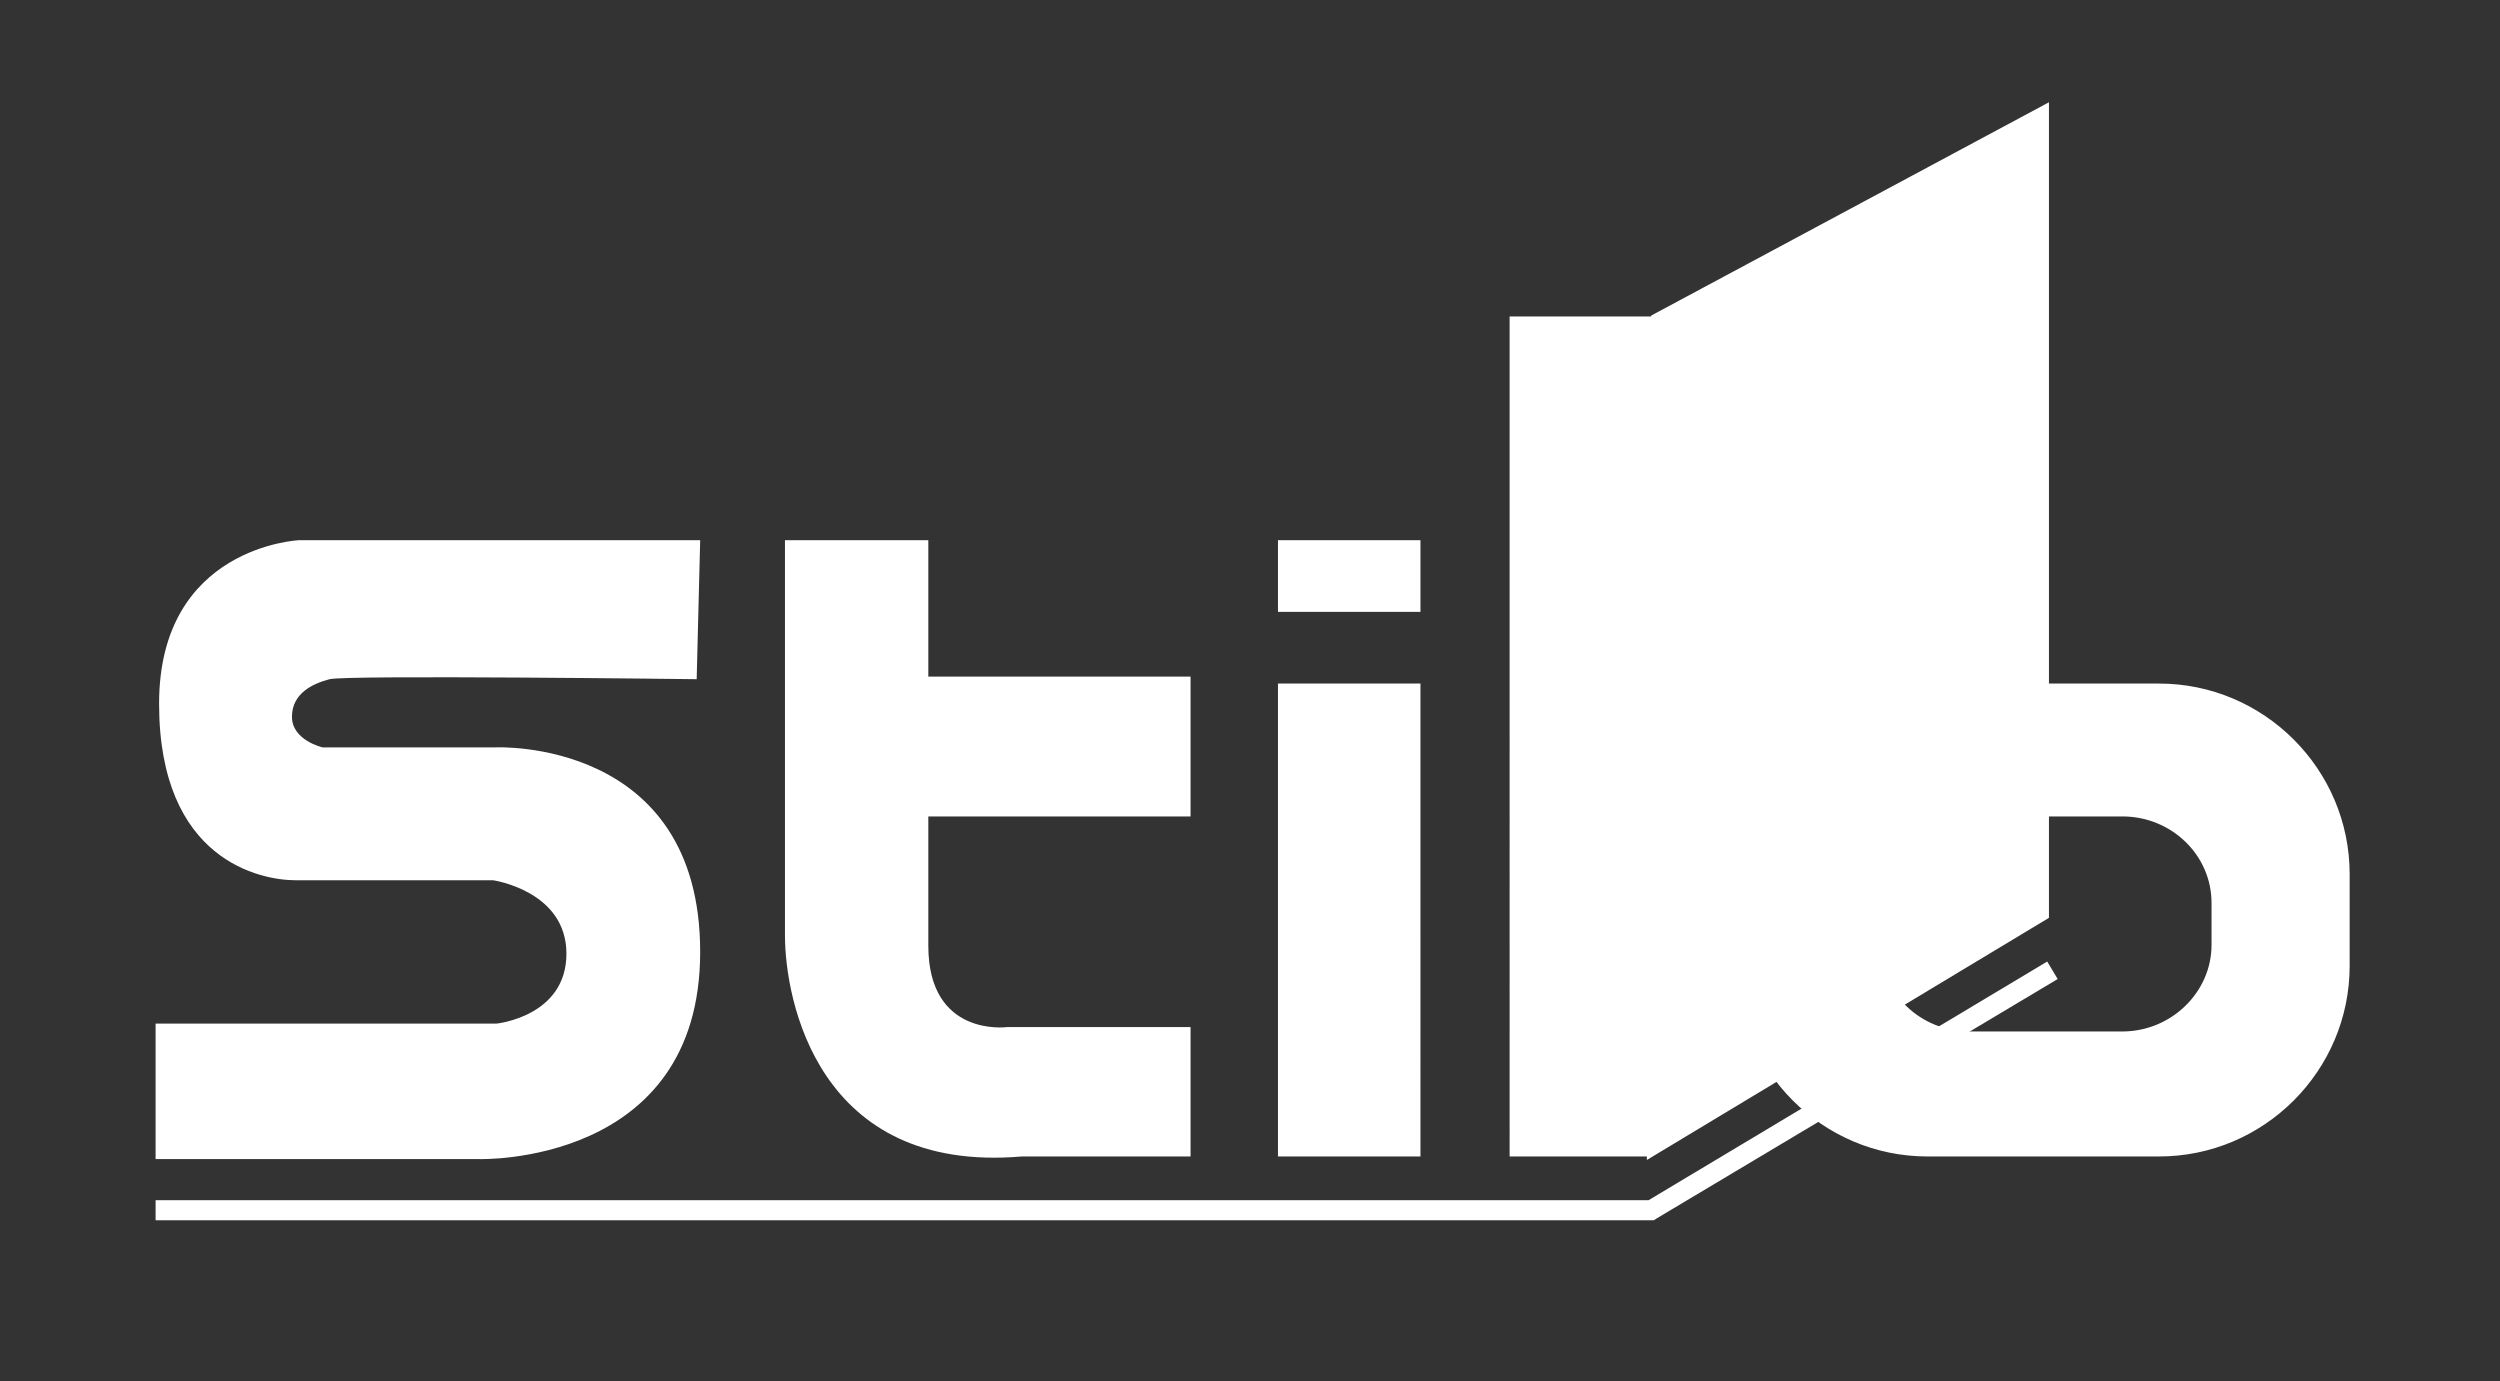<?xml version="1.0" encoding="UTF-8"?> <!-- Generator: Adobe Illustrator 21.1.0, SVG Export Plug-In . SVG Version: 6.00 Build 0) --> <svg xmlns="http://www.w3.org/2000/svg" xmlns:xlink="http://www.w3.org/1999/xlink" id="Layer_1" x="0px" y="0px" viewBox="0 0 286 158" style="enable-background:new 0 0 286 158;" xml:space="preserve"><rect x="0" y="0" width="286" height="158" fill="#333333" stroke="none"/> <style type="text/css"> .st0{fill-rule:evenodd;clip-rule:evenodd;fill:#FFFFFF;} </style> <g> <path class="st0" d="M188.9,36.1l45.5-24.4V105l-46,27.7L188.9,36.1L188.9,36.1z M235.4,112l-45.9,27.4l-0.3,0.2h-0.3H17.8v-2.3 h170.8l45.6-27.3L235.4,112L235.4,112z"></path> <path class="st0" d="M80.1,61.8H34.2c0,0-16,0.7-16,18.7c0,18,11.7,20.2,15.6,20.2c3.9,0,22.6,0,22.6,0s8.4,1.2,8.4,8.4 c0,7.2-8,8-8,8H17.8v15.5h37c0,0,25.3,0.8,25.3-23.7c0-24.5-23.4-23.4-23.4-23.4H36.9c0,0-3.5-0.8-3.5-3.5c0-2.7,2.4-3.8,4.3-4.3 c1.9-0.5,42,0,42,0L80.1,61.8L80.1,61.8z M89.8,61.8v46.7V107c0,7.3,3.7,27.3,27.1,25.3h19.3v-14.8h-21c0,0-9,1.2-9-9.3 c0-10.5,0-14.8,0-14.8h30V77.4h-30V61.8L89.8,61.8L89.8,61.8z M146.2,70h16.3v-8.2h-16.3V70L146.2,70z M146.2,132.3h16.3V78.2 h-16.3V132.3L146.2,132.3z M172.7,132.3h16.3V36.2h-16.3V132.3L172.7,132.3z M220.6,78.2H247c12,0,21.8,9.8,21.8,21.8v10.5 c0,12-9.8,21.8-21.8,21.8h-26.5c-12,0-21.8-9.8-21.8-21.8V100C198.8,88,208.6,78.2,220.6,78.2L220.6,78.2z M225.3,93.4h17.5 c5.6,0,10.2,4.4,10.2,9.9v4.8c0,5.4-4.6,9.9-10.2,9.9h-17.5c-5.6,0-10.2-4.4-10.2-9.9v-4.8C215.1,97.8,219.7,93.4,225.3,93.4 L225.3,93.4z"></path> </g> </svg> 